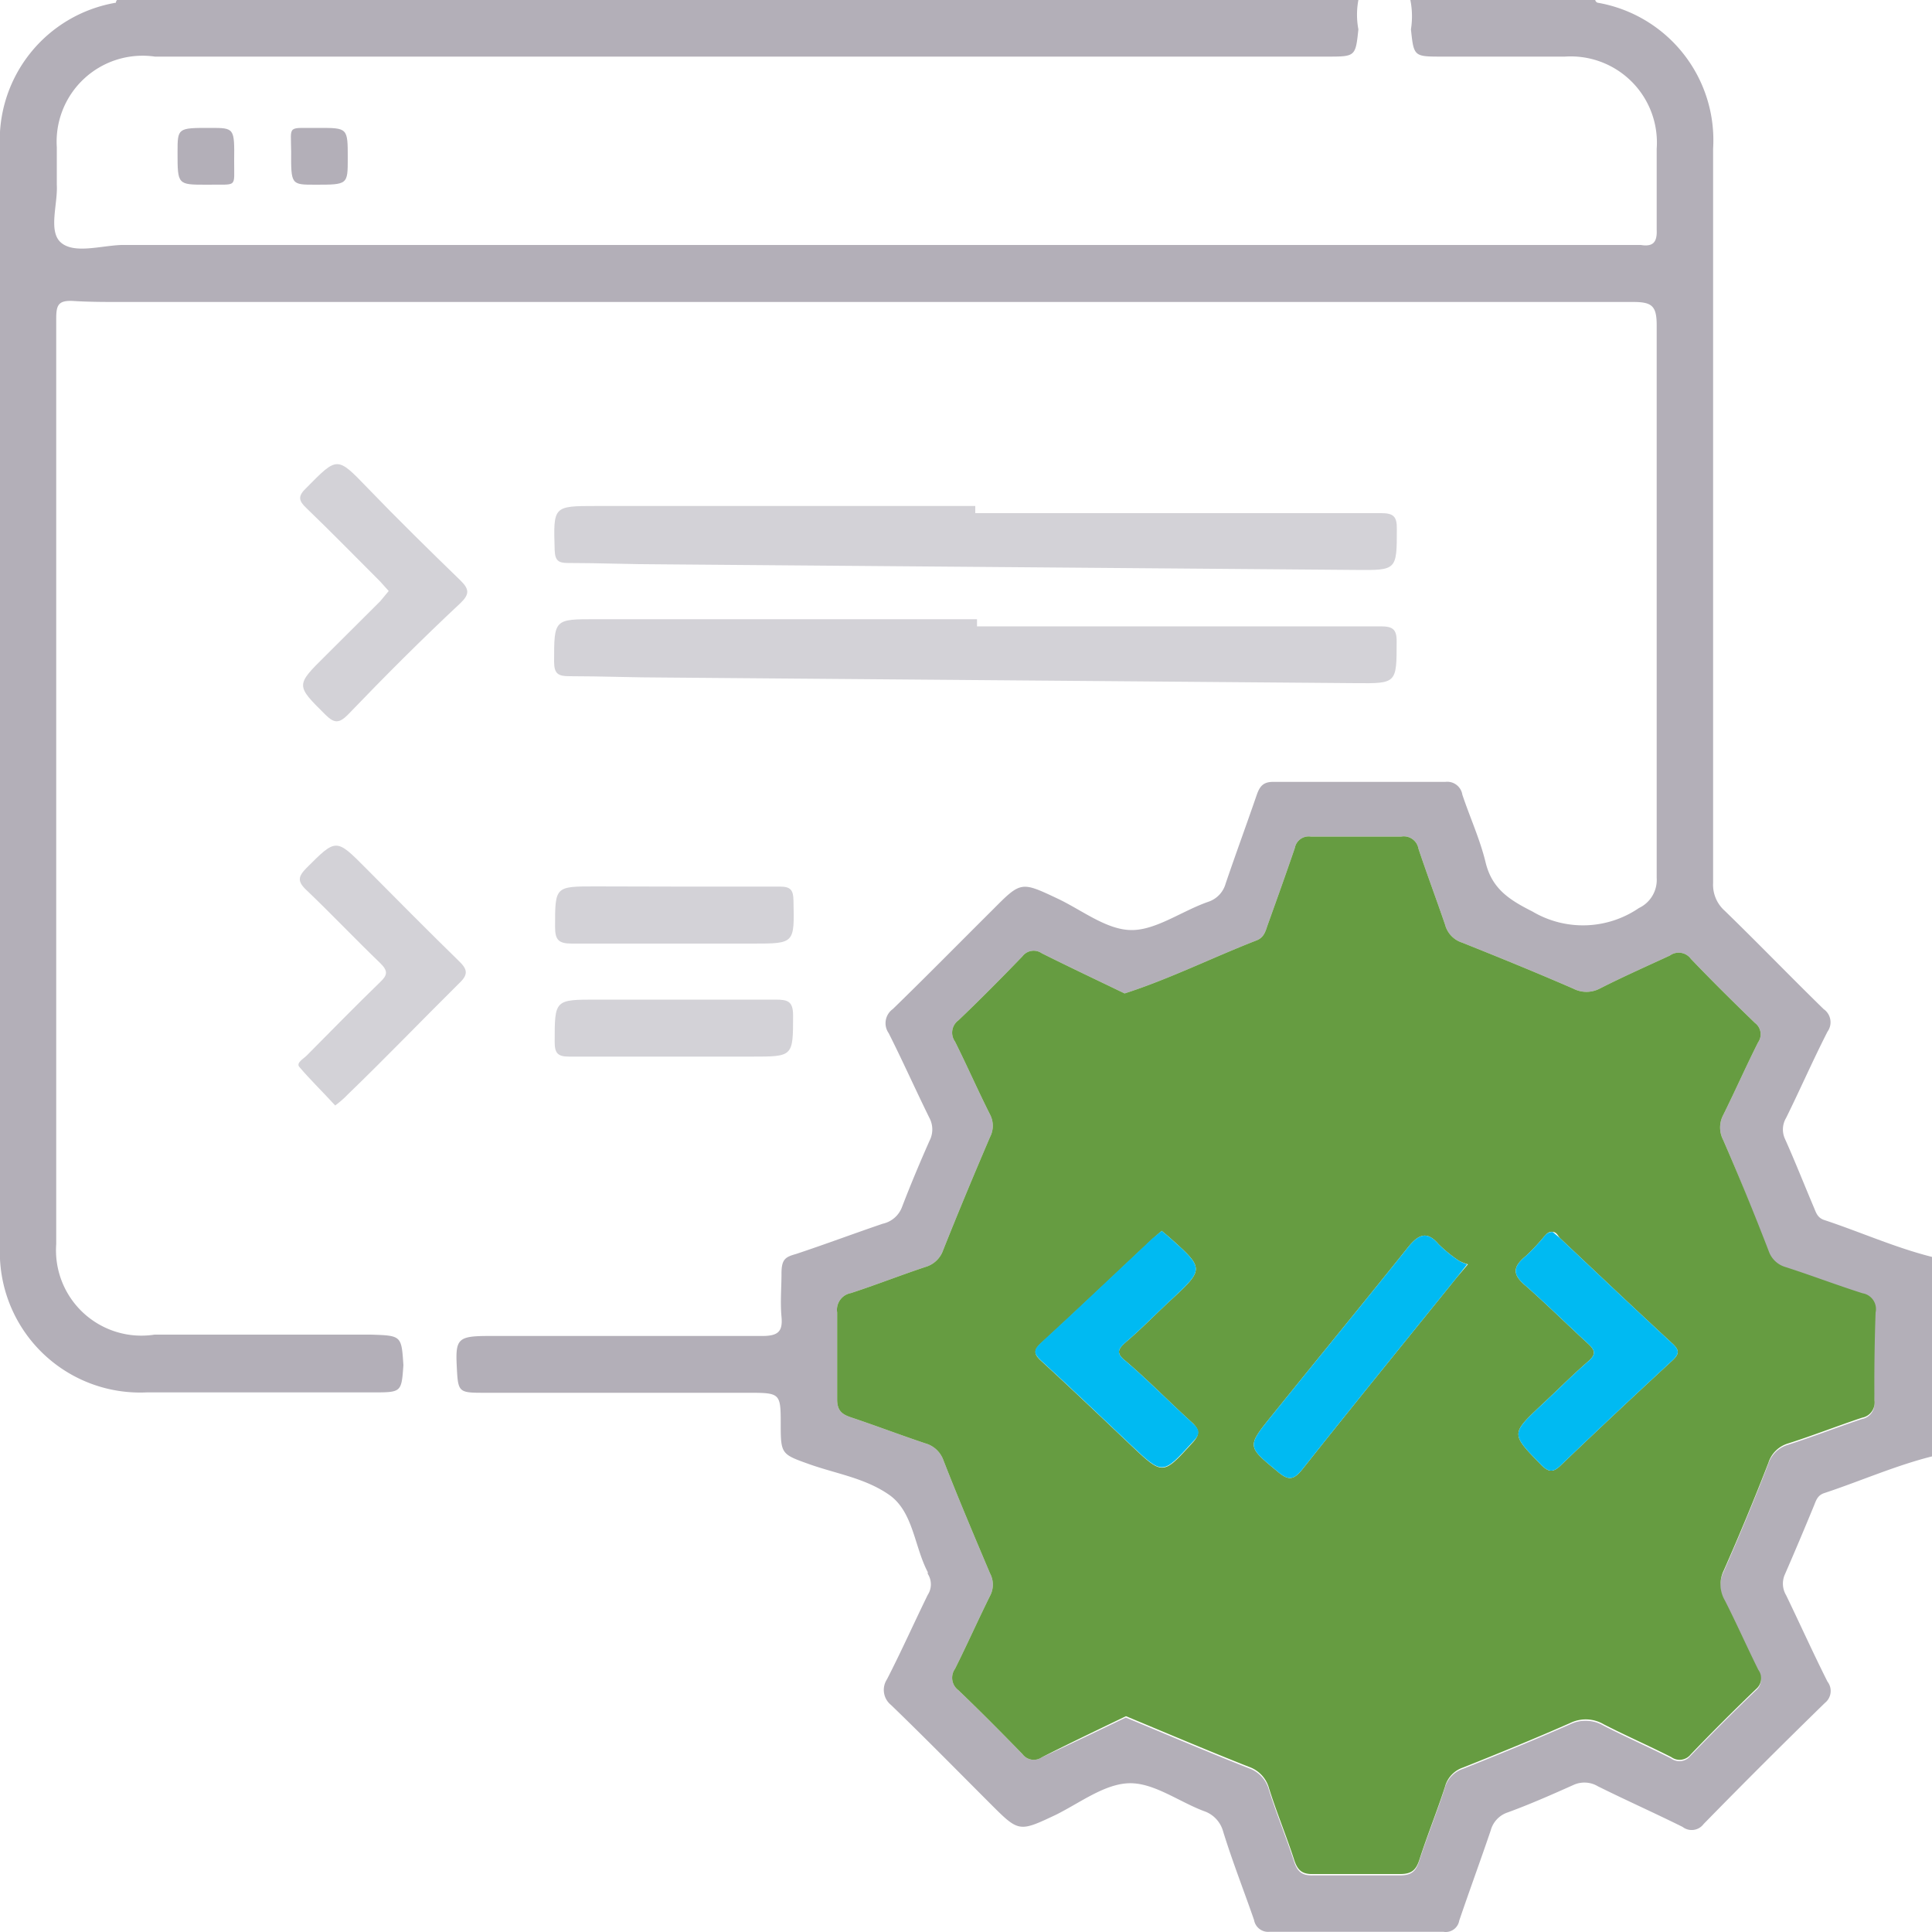 <?xml version="1.0" encoding="UTF-8"?>
<svg xmlns="http://www.w3.org/2000/svg" id="Layer_1" data-name="Layer 1" viewBox="0 0 100 100">
  <defs>
    <style>.cls-1{fill:#b3afb8;}.cls-2{fill:#669c41;}.cls-3{fill:#d3d2d7;}.cls-4{fill:#00baf2;}</style>
  </defs>
  <title>Complete Web Development by Technobd Limited</title>
  <path class="cls-1" d="M20.88,70.66c-.1,1.41-.1,1.41-1.59,1.41-3.9,0-7.8,0-11.7,0A7.26,7.26,0,0,1,0,64.47V7.69A7.22,7.22,0,0,1,6,.14S6,.05,6.06,0H70.31a4.09,4.09,0,0,0,0,1.52c-.15,1.41-.15,1.41-1.63,1.41H9.29c-.42,0-.84,0-1.27,0A4.45,4.45,0,0,0,2.94,7.62c0,.65,0,1.3,0,1.94.06,1-.46,2.42.22,3s2,.17,3.1.12c.33,0,.65,0,1,0H84.93c.62.1.85-.13.82-.79,0-1.39,0-2.79,0-4.19A4.46,4.46,0,0,0,81,2.93c-2.12,0-4.23,0-6.35,0-1.47,0-1.47,0-1.62-1.41A4.31,4.31,0,0,0,73,0h9.57c0,.05.07.13.12.14A7.22,7.22,0,0,1,88.67,7.7q0,19,0,38a1.8,1.8,0,0,0,.6,1.44c1.73,1.68,3.4,3.41,5.12,5.09a.83.83,0,0,1,.2,1.17c-.75,1.47-1.42,3-2.14,4.46a1.17,1.17,0,0,0-.06,1.09c.53,1.18,1,2.38,1.51,3.58.11.27.19.51.53.62,1.87.62,3.67,1.43,5.58,1.91V75.38c-1.91.48-3.71,1.28-5.58,1.9-.34.11-.42.35-.53.63-.49,1.19-1,2.4-1.51,3.57a1.17,1.17,0,0,0,.06,1.09c.72,1.49,1.4,3,2.14,4.47a.79.79,0,0,1-.13,1.1q-3.18,3.1-6.28,6.27a.77.77,0,0,1-1.09.15c-1.45-.72-2.93-1.38-4.38-2.1a1.36,1.36,0,0,0-1.27-.07c-1.12.5-2.25,1-3.4,1.42a1.35,1.35,0,0,0-.88.93c-.53,1.56-1.1,3.11-1.63,4.67a.71.71,0,0,1-.82.58c-3,0-6,0-9,0a.74.74,0,0,1-.8-.61c-.53-1.53-1.11-3-1.6-4.58a1.54,1.54,0,0,0-1-1.06c-1.3-.49-2.59-1.47-3.86-1.44s-2.53,1-3.79,1.63c-1.93.91-1.92.91-3.42-.59-1.7-1.7-3.39-3.42-5.12-5.09a1,1,0,0,1-.21-1.33c.74-1.44,1.4-2.92,2.11-4.37a1,1,0,0,0,0-1.09s0-.06,0-.09c-.7-1.33-.75-3.13-2-4s-2.75-1.09-4.15-1.59-1.46-.52-1.46-2c0-1.69,0-1.69-1.74-1.69H25.13c-1.42,0-1.42,0-1.49-1.4s.08-1.54,1.66-1.54c4.72,0,9.44,0,14.15,0,.84,0,1.07-.24,1-1s0-1.5,0-2.24.21-.85.74-1c1.51-.5,3-1.06,4.5-1.57a1.38,1.38,0,0,0,1-.87c.44-1.15.92-2.29,1.42-3.42a1.27,1.27,0,0,0,0-1.18c-.72-1.46-1.38-2.94-2.11-4.39a.9.9,0,0,1,.21-1.25c1.75-1.7,3.46-3.44,5.19-5.16,1.45-1.46,1.45-1.45,3.36-.55,1.26.6,2.52,1.61,3.8,1.62s2.63-1,4-1.47a1.38,1.38,0,0,0,.88-.94c.52-1.53,1.08-3.05,1.61-4.59.15-.43.33-.68.87-.67,3,0,5.93,0,8.89,0a.79.79,0,0,1,.88.66c.39,1.17.91,2.3,1.2,3.49.33,1.38,1.22,1.95,2.43,2.56A5.13,5.13,0,0,0,84.83,47a1.61,1.61,0,0,0,.92-1.56q0-14.31,0-28.6c0-1-.24-1.21-1.21-1.21q-38.61,0-77.21,0c-.36,0-.72,0-1.08,0-.81,0-1.62,0-2.43-.05s-.91.21-.91.92q0,23.94,0,47.89A4.42,4.42,0,0,0,8,69.08l11.19,0C20.78,69.13,20.78,69.13,20.88,70.66ZM58.27,88.9c2.12.88,4.23,1.78,6.36,2.62a1.63,1.63,0,0,1,1.05,1.13c.39,1.24.89,2.44,1.29,3.67.17.53.39.77,1,.75,1.49,0,3,0,4.49,0,.61,0,.83-.22,1-.75.41-1.27.91-2.5,1.32-3.76a1.44,1.44,0,0,1,.93-1c1.86-.74,3.72-1.5,5.56-2.31a1.83,1.83,0,0,1,1.73.07c1.15.59,2.34,1.11,3.5,1.7a.73.73,0,0,0,1-.14q1.65-1.72,3.38-3.38a.73.73,0,0,0,.12-1c-.59-1.19-1.13-2.41-1.73-3.59a1.64,1.64,0,0,1-.06-1.55q1.22-2.76,2.31-5.57a1.52,1.52,0,0,1,1-1c1.29-.41,2.56-.91,3.85-1.34a.79.79,0,0,0,.64-.89q-.06-2.3,0-4.59a.83.83,0,0,0-.67-1c-1.33-.42-2.63-.92-4-1.36a1.3,1.3,0,0,1-.86-.82Q90.43,61.85,89.19,59a1.38,1.38,0,0,1,0-1.28c.62-1.25,1.18-2.52,1.81-3.77a.73.73,0,0,0-.16-1c-1.13-1.09-2.24-2.19-3.32-3.32a.78.78,0,0,0-1.09-.17C85.26,50,84,50.56,82.8,51.17a1.48,1.48,0,0,1-1.37,0c-1.91-.83-3.82-1.61-5.75-2.38a1.33,1.33,0,0,1-.88-.92c-.45-1.32-.94-2.62-1.38-3.94a.77.77,0,0,0-.89-.63c-1.57,0-3.13,0-4.69,0a.73.73,0,0,0-.82.59c-.45,1.32-.92,2.63-1.39,3.94-.12.33-.18.68-.58.84-2.29.89-4.51,2-6.84,2.75-1.43-.69-2.87-1.37-4.29-2.08a.73.73,0,0,0-1,.16c-1.08,1.12-2.18,2.23-3.31,3.31a.79.79,0,0,0-.18,1.1c.62,1.24,1.18,2.52,1.81,3.77a1.26,1.26,0,0,1,0,1.18c-.83,1.94-1.64,3.88-2.42,5.84a1.37,1.37,0,0,1-.93.88c-1.29.43-2.56.93-3.85,1.35a.88.88,0,0,0-.71,1c0,1.5,0,3,0,4.49,0,.59.24.78.71.94,1.29.43,2.57.92,3.86,1.35a1.39,1.39,0,0,1,.93.87c.78,2,1.59,3.91,2.41,5.85a1.24,1.24,0,0,1,0,1.18c-.62,1.25-1.19,2.53-1.81,3.77a.8.8,0,0,0,.17,1.1c1.13,1.08,2.23,2.19,3.32,3.31a.73.73,0,0,0,1,.17C55.35,90.3,56.82,89.6,58.27,88.9Z"></path>
  <path class="cls-2" d="M97.08,67.94a.83.83,0,0,0-.67-1c-1.33-.42-2.63-.92-4-1.36a1.3,1.3,0,0,1-.86-.82Q90.43,61.85,89.19,59a1.38,1.38,0,0,1,0-1.28c.62-1.25,1.18-2.52,1.81-3.77a.73.73,0,0,0-.16-1c-1.13-1.09-2.24-2.19-3.32-3.32a.78.78,0,0,0-1.09-.17C85.26,50,84,50.56,82.8,51.17a1.48,1.48,0,0,1-1.37,0c-1.91-.83-3.82-1.61-5.75-2.38a1.33,1.33,0,0,1-.88-.92c-.45-1.32-.94-2.62-1.38-3.94a.77.77,0,0,0-.89-.63c-1.57,0-3.13,0-4.69,0a.73.73,0,0,0-.82.59c-.45,1.32-.92,2.63-1.39,3.94-.12.33-.18.68-.58.84-2.29.89-4.51,2-6.84,2.75-1.43-.69-2.87-1.37-4.29-2.08a.73.73,0,0,0-1,.16c-1.08,1.12-2.18,2.23-3.31,3.31a.79.79,0,0,0-.18,1.1c.62,1.24,1.18,2.52,1.81,3.77a1.26,1.26,0,0,1,0,1.18c-.83,1.94-1.64,3.88-2.42,5.84a1.37,1.37,0,0,1-.93.88c-1.29.43-2.56.93-3.85,1.35a.88.88,0,0,0-.71,1c0,1.5,0,3,0,4.49,0,.59.24.78.71.94,1.29.43,2.57.92,3.86,1.35a1.39,1.39,0,0,1,.93.87c.78,2,1.59,3.91,2.41,5.85a1.24,1.24,0,0,1,0,1.18c-.62,1.25-1.19,2.53-1.81,3.77a.8.8,0,0,0,.17,1.1c1.13,1.08,2.23,2.19,3.32,3.31a.73.73,0,0,0,1,.17c1.44-.73,2.91-1.43,4.36-2.13,2.12.88,4.23,1.78,6.36,2.62a1.63,1.63,0,0,1,1.05,1.13c.39,1.24.89,2.44,1.29,3.67.17.53.39.77,1,.75,1.49,0,3,0,4.49,0,.61,0,.83-.22,1-.75.41-1.27.91-2.5,1.32-3.76a1.44,1.44,0,0,1,.93-1c1.86-.74,3.72-1.5,5.56-2.31a1.83,1.83,0,0,1,1.73.07c1.15.59,2.34,1.11,3.5,1.7a.73.73,0,0,0,1-.14q1.65-1.72,3.38-3.38a.73.73,0,0,0,.12-1c-.59-1.19-1.13-2.41-1.73-3.59a1.64,1.64,0,0,1-.06-1.55q1.22-2.76,2.31-5.57a1.52,1.52,0,0,1,1-1c1.29-.41,2.56-.91,3.85-1.34a.79.79,0,0,0,.64-.89Q97,70.24,97.08,67.94ZM61.73,74.67c-1.55,1.7-1.53,1.71-3.22.11-1.54-1.46-3.07-2.92-4.63-4.35-.38-.35-.38-.55,0-.9,1.94-1.78,3.85-3.6,5.77-5.4l.48-.42.37.31c1.85,1.65,1.85,1.65.06,3.31-.77.71-1.49,1.46-2.28,2.13-.44.38-.52.6,0,1,1.17,1,2.28,2.14,3.44,3.19C62.08,74,62.12,74.25,61.73,74.67Zm13.68-8.56c-2.67,3.31-5.35,6.6-8,9.94-.47.59-.75.57-1.29.11-1.57-1.3-1.59-1.28-.28-2.9,2.32-2.88,4.67-5.74,7-8.65.55-.7,1-.94,1.62-.21a7.25,7.25,0,0,0,1.06.86,2.32,2.32,0,0,0,.46.18Zm11.14,4.32q-2.91,2.68-5.76,5.41c-.4.39-.63.36-1,0-1.59-1.63-1.6-1.61,0-3.12.81-.75,1.59-1.54,2.42-2.26.41-.36.36-.56,0-.9-1.09-1-2.1-2-3.23-3-.73-.6-.67-1,0-1.55a11,11,0,0,0,.94-1c.11-.11.2-.27.44-.25s.27.22.41.35c1.92,1.81,3.83,3.62,5.77,5.41C86.94,69.88,86.93,70.08,86.55,70.43Z"></path>
  <path class="cls-3" d="M50.48,26.56q10.5,0,21,0c.62,0,.83.15.82.81,0,2.14,0,2.15-2.11,2.13l-35.92-.29c-1.63,0-3.26-.07-4.88-.07-.49,0-.66-.13-.68-.66-.07-2.29-.09-2.29,2.16-2.29H50.48Z"></path>
  <path class="cls-3" d="M50.57,32.42q10.45,0,20.89,0c.62,0,.84.14.83.8,0,2.15,0,2.16-2.11,2.14l-35.72-.29c-1.66,0-3.32-.07-5-.07-.57,0-.78-.13-.78-.75,0-2.21,0-2.2,2.16-2.2H50.57Z"></path>
  <path class="cls-3" d="M20.12,30.59l-.45-.5c-1.26-1.26-2.51-2.54-3.8-3.78-.41-.39-.48-.62,0-1.07,1.59-1.61,1.57-1.63,3.14,0s3.2,3.23,4.83,4.81c.47.46.45.72,0,1.16C21.85,33.07,19.92,35,18,37c-.46.46-.71.43-1.15,0-1.54-1.53-1.56-1.52,0-3.06l2.83-2.82Z"></path>
  <path class="cls-3" d="M17.35,57.22c-.65-.71-1.3-1.34-1.86-2-.17-.21.22-.42.39-.59,1.26-1.27,2.51-2.55,3.79-3.79.39-.37.43-.58,0-1-1.29-1.24-2.52-2.54-3.81-3.77-.49-.46-.42-.71,0-1.14,1.54-1.54,1.53-1.55,3.07,0s3.2,3.23,4.83,4.82c.45.43.48.7,0,1.15C21.86,52.78,20,54.72,18,56.65,17.84,56.82,17.64,57,17.35,57.22Z"></path>
  <path class="cls-3" d="M35,45.89c1.78,0,3.57,0,5.36,0,.56,0,.7.17.71.72.05,2.23.07,2.23-2.11,2.23-3.12,0-6.24,0-9.36,0-.69,0-.87-.19-.87-.87,0-2.09,0-2.09,2.07-2.09Z"></path>
  <path class="cls-3" d="M34.83,54.69c-1.79,0-3.58,0-5.37,0-.61,0-.75-.19-.75-.77,0-2.18,0-2.18,2.17-2.18,3.08,0,6.17,0,9.26,0,.63,0,.91.08.91.82,0,2.13,0,2.13-2.13,2.13Z"></path>
  <path class="cls-4" d="M60.13,63.71l.37.31c1.85,1.65,1.85,1.65.06,3.31-.77.71-1.49,1.46-2.28,2.13-.44.38-.52.6,0,1,1.17,1,2.28,2.14,3.44,3.19.39.36.43.57,0,1-1.55,1.7-1.53,1.71-3.22.11-1.54-1.46-3.07-2.92-4.63-4.35-.38-.35-.38-.55,0-.9,1.94-1.78,3.85-3.6,5.77-5.4Z"></path>
  <path class="cls-4" d="M80.37,63.77c.12.1.27.22.41.35,1.92,1.81,3.83,3.62,5.77,5.41.39.35.38.55,0,.9q-2.91,2.68-5.76,5.41c-.4.39-.63.36-1,0-1.59-1.63-1.6-1.61,0-3.12.81-.75,1.59-1.54,2.42-2.26.41-.36.36-.56,0-.9-1.09-1-2.1-2-3.23-3-.73-.6-.67-1,0-1.55a11,11,0,0,0,.94-1C80,63.91,80.13,63.75,80.37,63.77Z"></path>
  <path class="cls-4" d="M75.94,65.44l-.53.67c-2.67,3.31-5.35,6.6-8,9.94-.47.59-.75.57-1.29.11-1.57-1.3-1.59-1.28-.28-2.9,2.32-2.88,4.67-5.74,7-8.65.55-.7,1-.94,1.62-.21a7.25,7.25,0,0,0,1.06.86A2.32,2.32,0,0,0,75.94,65.44Z"></path>
  <path class="cls-1" d="M10.68,9.56c-1.49,0-1.49,0-1.49-1.67,0-1.27,0-1.27,1.69-1.27,1.25,0,1.26,0,1.24,1.71C12.11,9.77,12.33,9.53,10.68,9.56Z"></path>
  <path class="cls-1" d="M16.5,6.62C18,6.62,18,6.62,18,8.19c0,1.37,0,1.37-1.69,1.37-1.24,0-1.25,0-1.24-1.72C15.06,6.43,14.84,6.64,16.5,6.62Z"></path>
</svg>

